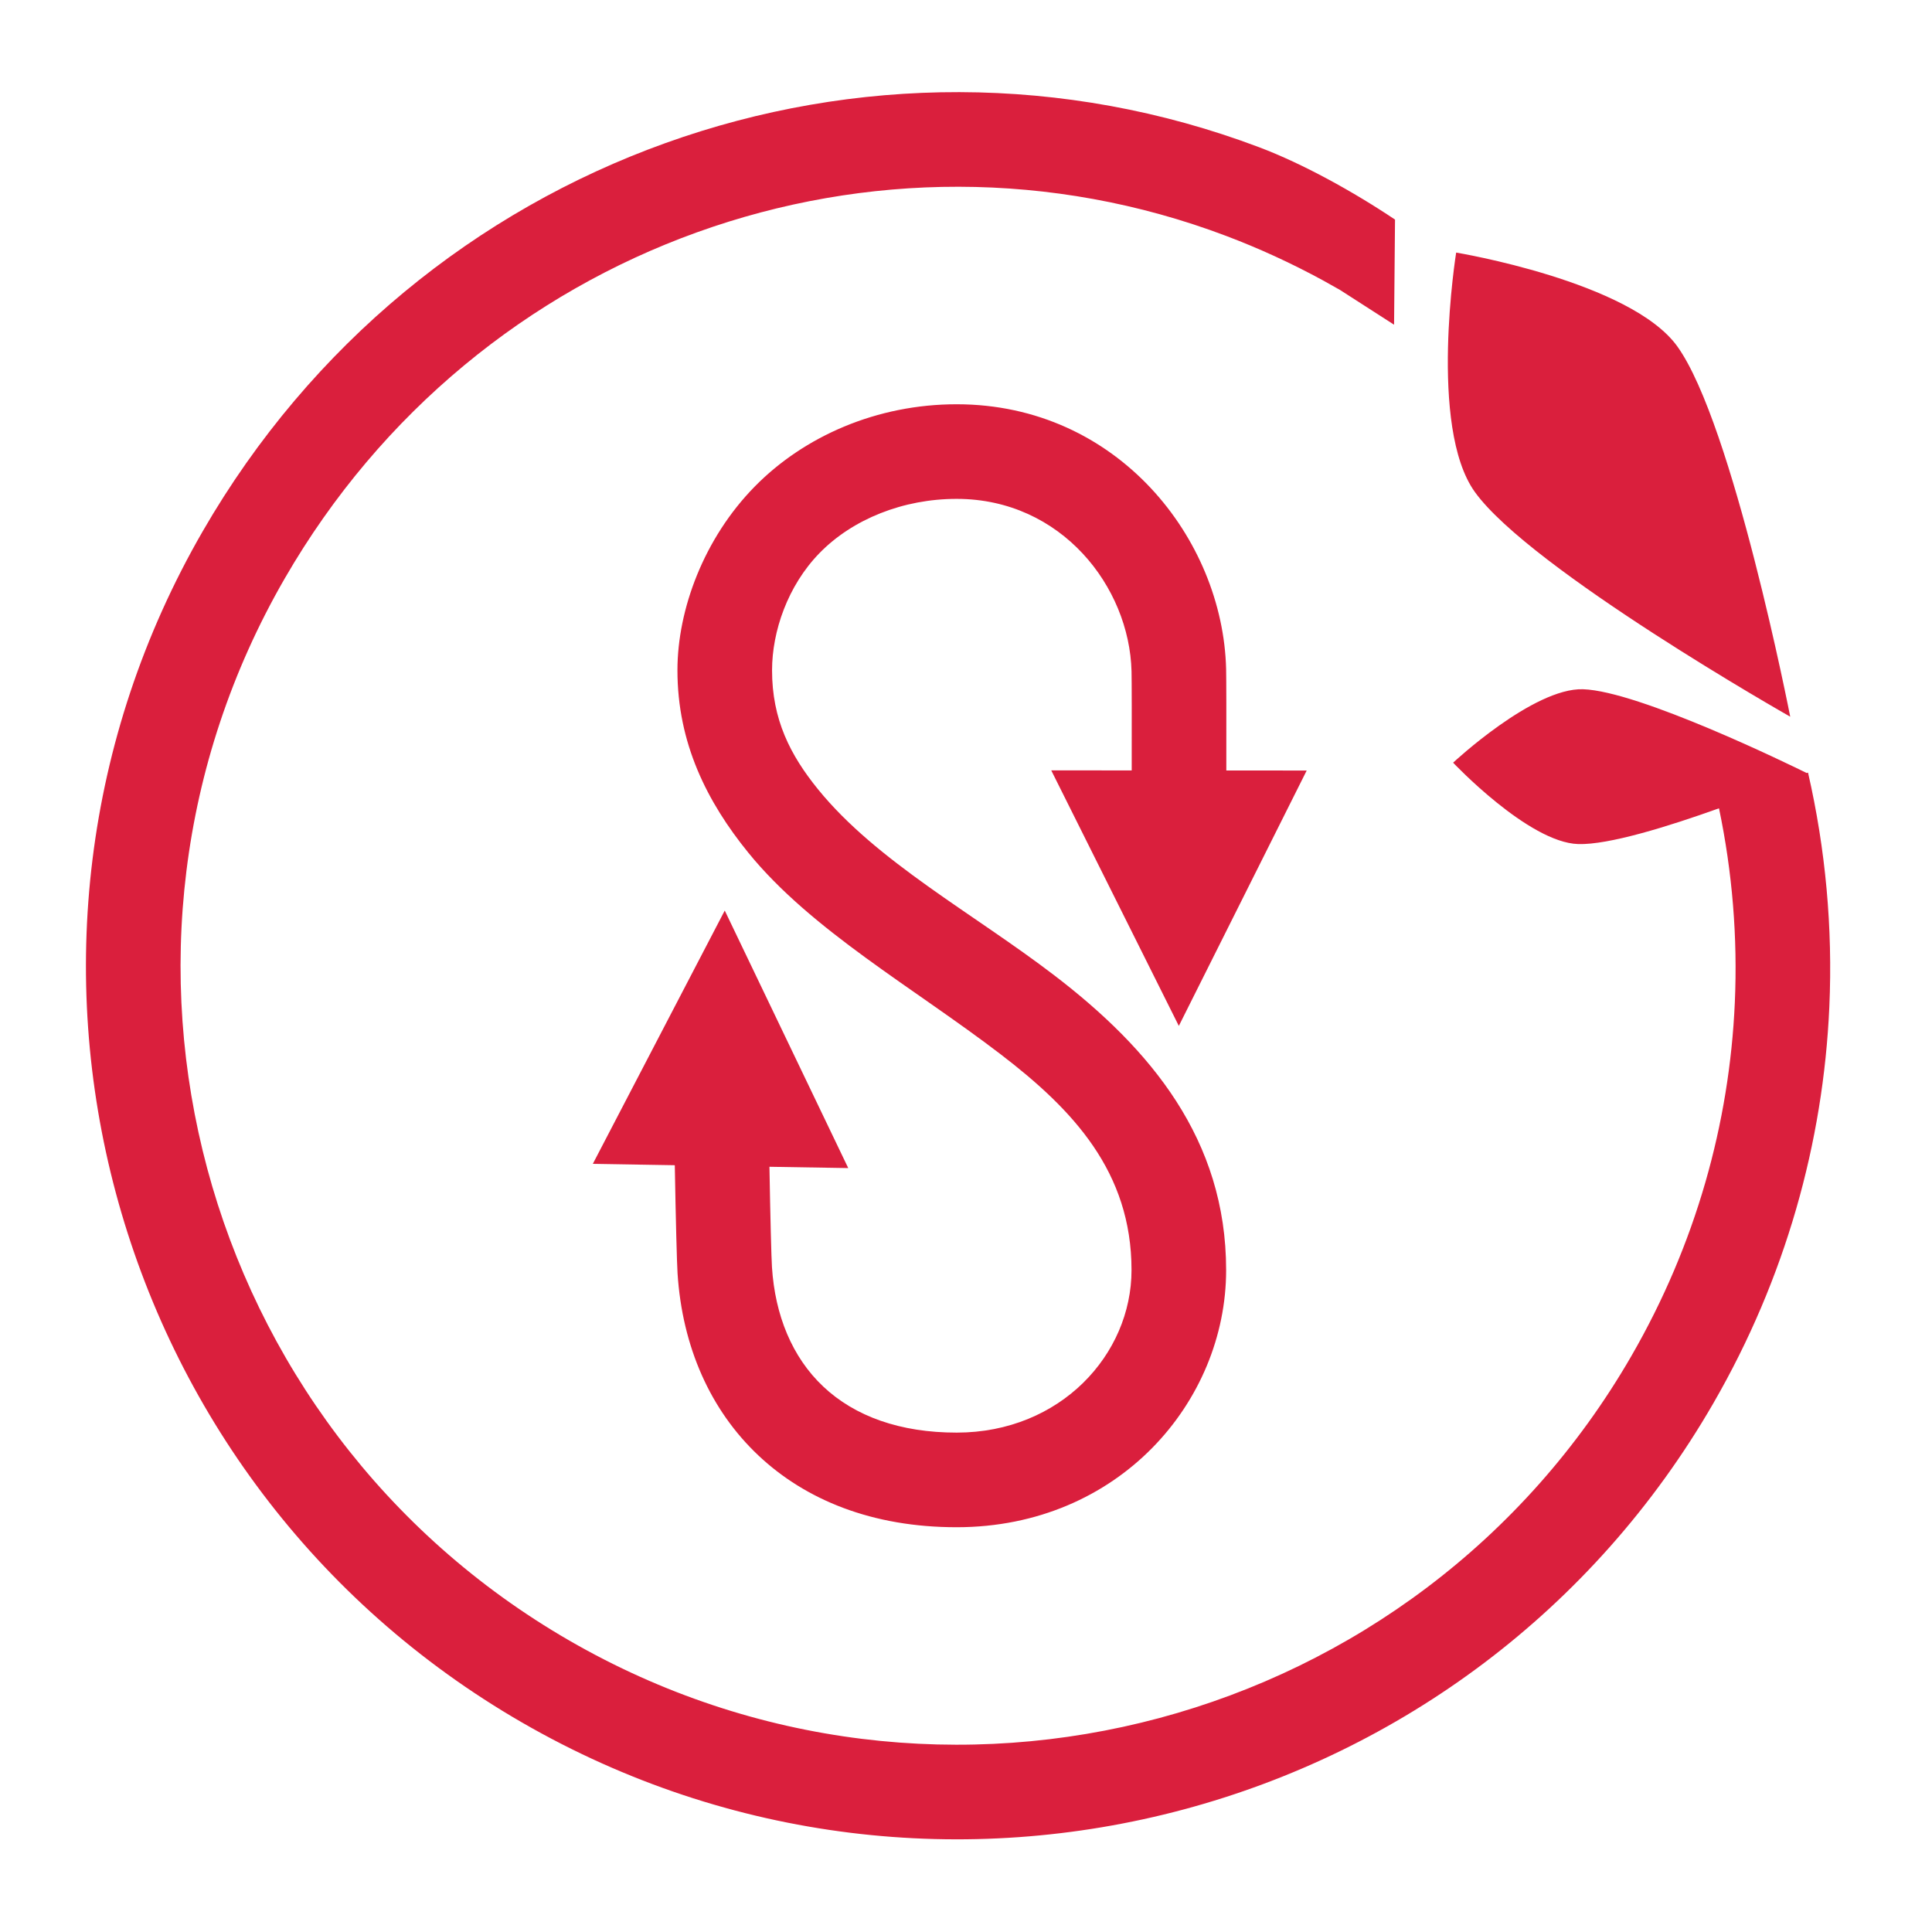 <?xml version="1.0" encoding="UTF-8" standalone="no"?>
<!DOCTYPE svg PUBLIC "-//W3C//DTD SVG 1.1//EN" "http://www.w3.org/Graphics/SVG/1.1/DTD/svg11.dtd">
<svg width="100%" height="100%" viewBox="0 0 500 500" version="1.1" xmlns="http://www.w3.org/2000/svg" xmlns:xlink="http://www.w3.org/1999/xlink" xml:space="preserve" xmlns:serif="http://www.serif.com/" style="fill-rule:evenodd;clip-rule:evenodd;stroke-linejoin:round;stroke-miterlimit:2;">
    <g transform="matrix(0.958,0,0,0.958,8.042,10.431)">
        <path d="M479.654,197.928L480.039,197.839C484.769,218.477 486.74,239.766 485.792,261.108C484.17,297.653 473.996,334.353 454.456,368.198C389.441,480.807 245.233,519.447 132.624,454.432C20.015,389.417 -18.626,245.209 46.389,132.6C104.918,31.225 226.063,-11.042 331.814,28.909C343.56,33.347 357.204,40.886 368.464,48.431L368.207,76.828L353.597,67.436C352.108,66.576 350.613,65.737 349.113,64.918C340.497,60.217 331.701,56.19 322.781,52.82C228.555,17.223 120.675,55.053 68.525,145.38C10.563,245.772 45.011,374.335 145.404,432.297C245.796,490.258 374.359,455.81 432.321,355.418C449.736,325.253 458.812,292.546 460.258,259.975C461.043,242.291 459.58,224.647 455.985,207.472C442.227,212.4 426.131,217.388 417.944,217.132C404.515,216.713 384.161,195.144 384.161,195.144C384.161,195.144 405.82,174.886 419.249,175.305C434.326,175.775 475.067,195.666 479.654,197.928ZM199.467,304.311C199.699,317.943 199.985,328.874 200.147,331.413C200.98,344.46 205.597,355.751 213.998,363.678C222.529,371.728 234.785,376.137 250.075,376.125C278.113,376.103 297.28,354.992 297.28,332.228C297.28,305.634 281.467,288.883 261.938,273.932C238.402,255.913 210.796,240.432 193.77,219.475C182.622,205.754 174.59,189.868 174.613,170.112C174.632,153.704 181.779,134.54 195.456,120.588C208.848,106.926 228.541,98.303 250.096,98.321C293.595,98.357 321.951,134.736 322.836,169.804C322.903,172.449 322.907,183.077 322.891,197.252L344.604,197.264L310.06,266.256L275.593,197.225L297.332,197.237C297.35,183.399 297.349,173.037 297.284,170.449C296.709,147.647 278.358,123.904 250.075,123.88C235.597,123.869 221.942,129.351 212.998,138.516C204.361,147.367 200.185,159.72 200.173,170.142C200.157,183.464 205.091,193.106 212.608,202.359C228.47,221.883 254.549,235.85 276.476,252.637C302.415,272.496 322.84,296.903 322.84,332.228C322.84,367.747 293.842,401.65 250.095,401.685C227.241,401.702 209.208,394.3 196.456,382.268C183.574,370.112 175.917,353.05 174.639,333.043C174.467,330.349 174.147,318.504 173.899,303.889L151.753,303.523L187.393,235.091L220.755,304.662L199.467,304.311ZM475.226,182.724C475.226,182.724 405.084,142.932 390.043,122.035C377.407,104.48 384.981,57.344 384.981,57.344C384.981,57.344 432.083,65.125 444.719,82.68C459.76,103.577 475.226,182.724 475.226,182.724Z" style="fill:rgb(218,31,61);"/>
    </g>
</svg>
